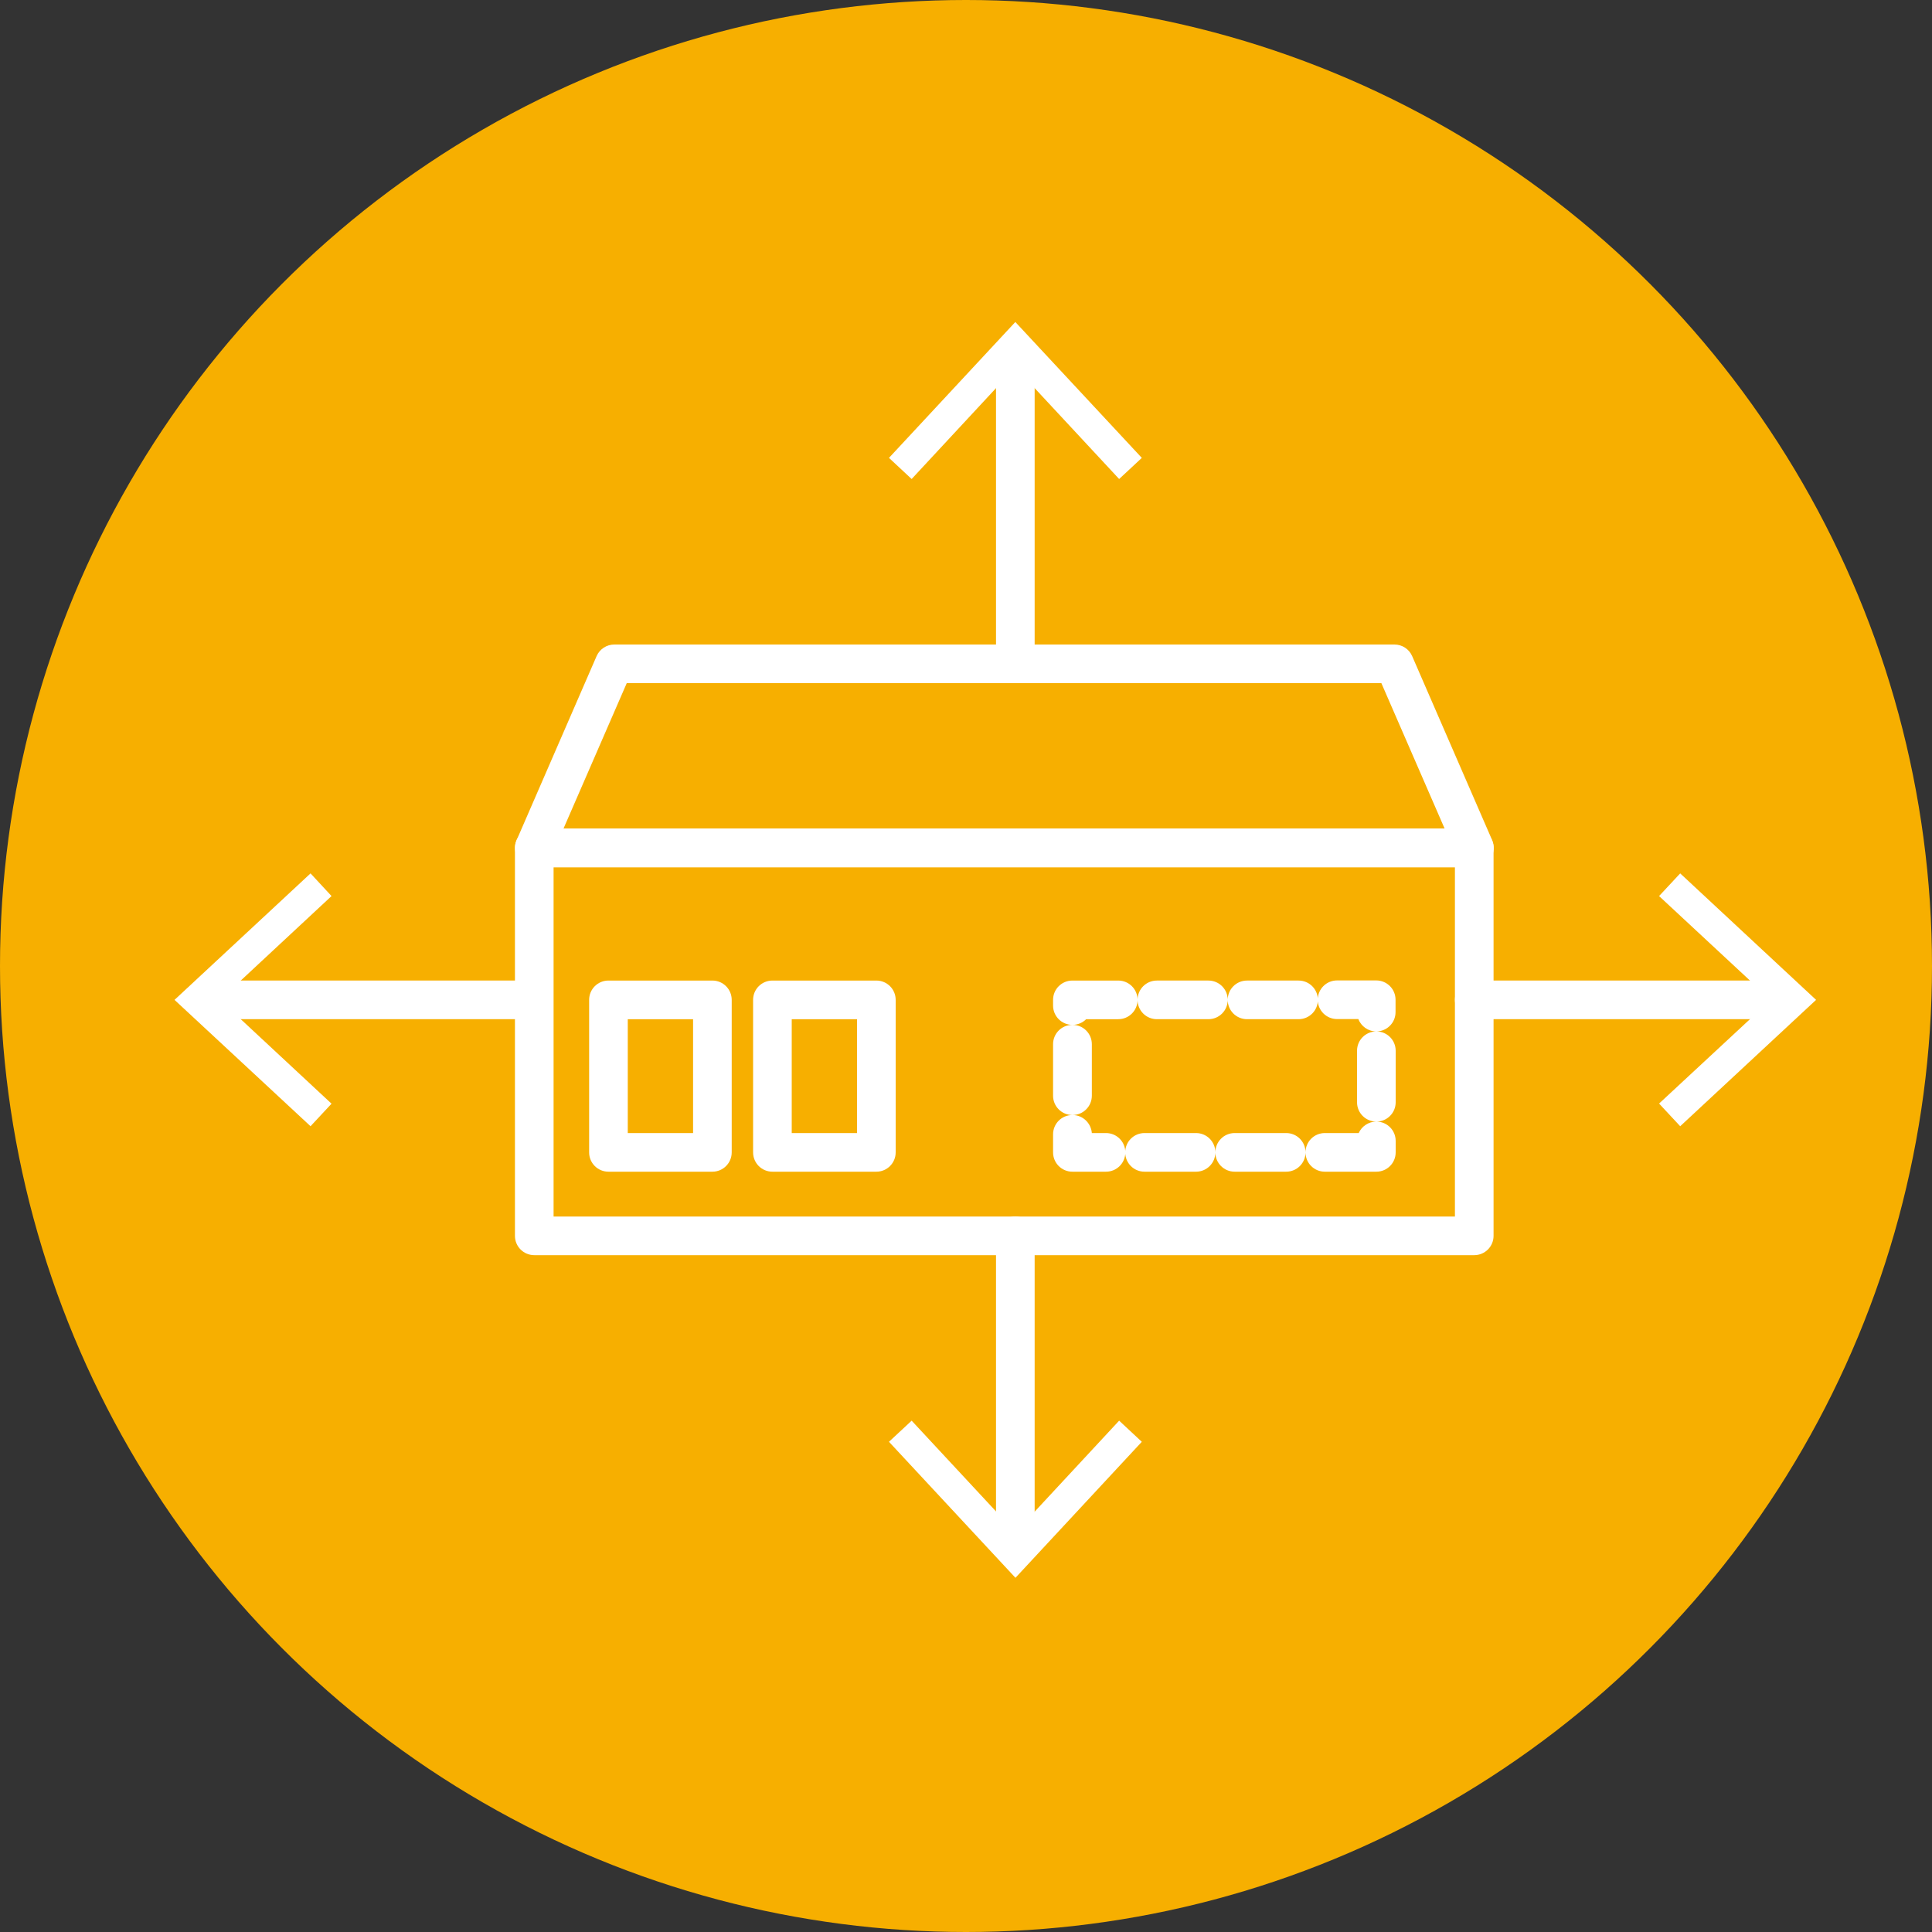 <?xml version="1.0" encoding="UTF-8"?>
<svg id="_圖層_2" data-name="圖層 2" xmlns="http://www.w3.org/2000/svg" viewBox="0 0 150 150">
  <rect x="0" y="0" width="150" height="150" fill="#333333" stroke="none"/>
  <defs>
    <style>
      .cls-1 {
        fill: #fff;
      }

      .cls-2 {
        fill: #f7af00;
      }
    </style>
  </defs>
  <g id="_圖層_1-2" data-name="圖層 1">
    <g>
      <circle class="cls-2" cx="75" cy="75" r="75"/>
      <g>
        <g>
          <path class="cls-1" d="M114.46,97.45H41.48c-.83,0-1.5-.67-1.5-1.5v-30.12c0-.83.67-1.5,1.5-1.5h72.98c.83,0,1.5.67,1.5,1.5v30.12c0,.83-.67,1.5-1.5,1.5ZM42.98,94.45h69.98v-27.12H42.98v27.12Z"/>
          <path class="cls-1" d="M114.46,67.33H41.48c-.51,0-.98-.25-1.25-.68-.28-.42-.32-.96-.12-1.42l6.21-14.29c.24-.55.78-.9,1.38-.9h60.56c.6,0,1.14.35,1.38.9l6.21,14.29c.2.46.16,1-.12,1.42-.28.42-.75.68-1.25.68ZM43.76,64.33h68.4l-4.91-11.29h-58.59l-4.91,11.29Z"/>
          <path class="cls-1" d="M55.31,90.97h-8.07c-.83,0-1.5-.67-1.5-1.5v-11.84c0-.83.67-1.5,1.5-1.5h8.07c.83,0,1.5.67,1.5,1.5v11.84c0,.83-.67,1.5-1.5,1.5ZM48.74,87.97h5.07v-8.84h-5.07v8.84Z"/>
          <path class="cls-1" d="M68.04,90.97h-8.07c-.83,0-1.5-.67-1.5-1.5v-11.84c0-.83.67-1.5,1.5-1.5h8.07c.83,0,1.5.67,1.5,1.5v11.84c0,.83-.67,1.5-1.5,1.5ZM61.47,87.97h5.07v-8.84h-5.07v8.84Z"/>
          <path class="cls-1" d="M106.86,90.97h-4c-.83,0-1.5-.67-1.5-1.5s.67-1.5,1.5-1.5h2.63c.23-.52.76-.89,1.37-.89.83,0,1.5.67,1.5,1.5v.89c0,.83-.67,1.5-1.5,1.5ZM99.86,90.97h-4c-.83,0-1.5-.67-1.5-1.5s.67-1.5,1.5-1.5h4c.83,0,1.5.67,1.5,1.5s-.67,1.5-1.5,1.5ZM92.86,90.97h-4c-.83,0-1.5-.67-1.5-1.5s.67-1.5,1.5-1.5h4c.83,0,1.5.67,1.5,1.5s-.67,1.5-1.5,1.5ZM85.86,90.97h-2.6c-.83,0-1.5-.67-1.5-1.5v-1.4c0-.83.67-1.5,1.5-1.5-.83,0-1.5-.67-1.5-1.5v-4c0-.83.67-1.5,1.5-1.5-.83,0-1.5-.67-1.5-1.5v-.44c0-.83.67-1.5,1.5-1.5h3.56c.83,0,1.5.67,1.5,1.5s-.67,1.5-1.5,1.5h-2.49c-.27.27-.65.44-1.06.44.83,0,1.5.67,1.5,1.5v4c0,.83-.67,1.5-1.5,1.5.79,0,1.44.62,1.5,1.4h1.1c.83,0,1.5.67,1.5,1.5s-.67,1.5-1.5,1.5ZM106.86,87.08c-.83,0-1.5-.67-1.5-1.5v-4c0-.83.67-1.5,1.5-1.5s1.5.67,1.5,1.5v4c0,.83-.67,1.5-1.5,1.5ZM106.86,80.08c-.64,0-1.18-.4-1.4-.96h-1.65c-.83,0-1.5-.67-1.5-1.5s.67-1.5,1.5-1.5h3.04c.83,0,1.5.67,1.5,1.5v.96c0,.83-.67,1.5-1.5,1.5ZM100.82,79.13h-4c-.83,0-1.5-.67-1.5-1.5s.67-1.5,1.5-1.5h4c.83,0,1.5.67,1.5,1.5s-.67,1.5-1.5,1.5ZM93.82,79.13h-4c-.83,0-1.5-.67-1.5-1.5s.67-1.5,1.5-1.5h4c.83,0,1.5.67,1.5,1.5s-.67,1.5-1.5,1.5Z"/>
        </g>
        <g>
          <path class="cls-1" d="M78.83,53.04c-.83,0-1.5-.67-1.5-1.5v-23.94c0-.83.67-1.5,1.5-1.5s1.5.67,1.5,1.5v23.94c0,.83-.67,1.5-1.5,1.5Z"/>
          <polygon class="cls-1" points="69.02 35.55 70.78 37.19 78.83 28.52 86.89 37.19 88.65 35.55 78.83 25 69.02 35.55"/>
        </g>
        <g>
          <path class="cls-1" d="M78.83,121.39c-.83,0-1.5-.67-1.5-1.5v-23.94c0-.83.67-1.5,1.5-1.5s1.5.67,1.5,1.5v23.94c0,.83-.67,1.5-1.5,1.5Z"/>
          <polygon class="cls-1" points="88.65 111.94 86.89 110.3 78.84 118.97 70.78 110.3 69.02 111.94 78.84 122.5 88.65 111.94"/>
        </g>
        <g>
          <path class="cls-1" d="M40.1,79.13h-23.94c-.83,0-1.5-.67-1.5-1.5s.67-1.5,1.5-1.5h23.94c.83,0,1.5.67,1.5,1.5s-.67,1.5-1.5,1.5Z"/>
          <polygon class="cls-1" points="24.11 87.44 25.74 85.69 17.08 77.63 25.74 69.57 24.11 67.81 13.55 77.63 24.11 87.44"/>
        </g>
        <g>
          <path class="cls-1" d="M138.4,79.13h-23.94c-.83,0-1.5-.67-1.5-1.5s.67-1.5,1.5-1.5h23.94c.83,0,1.5.67,1.5,1.5s-.67,1.5-1.5,1.5Z"/>
          <polygon class="cls-1" points="130.45 67.81 128.81 69.57 137.48 77.63 128.81 85.68 130.45 87.44 141 77.63 130.45 67.81"/>
        </g>
      </g>
    </g>
  </g>
</svg>
